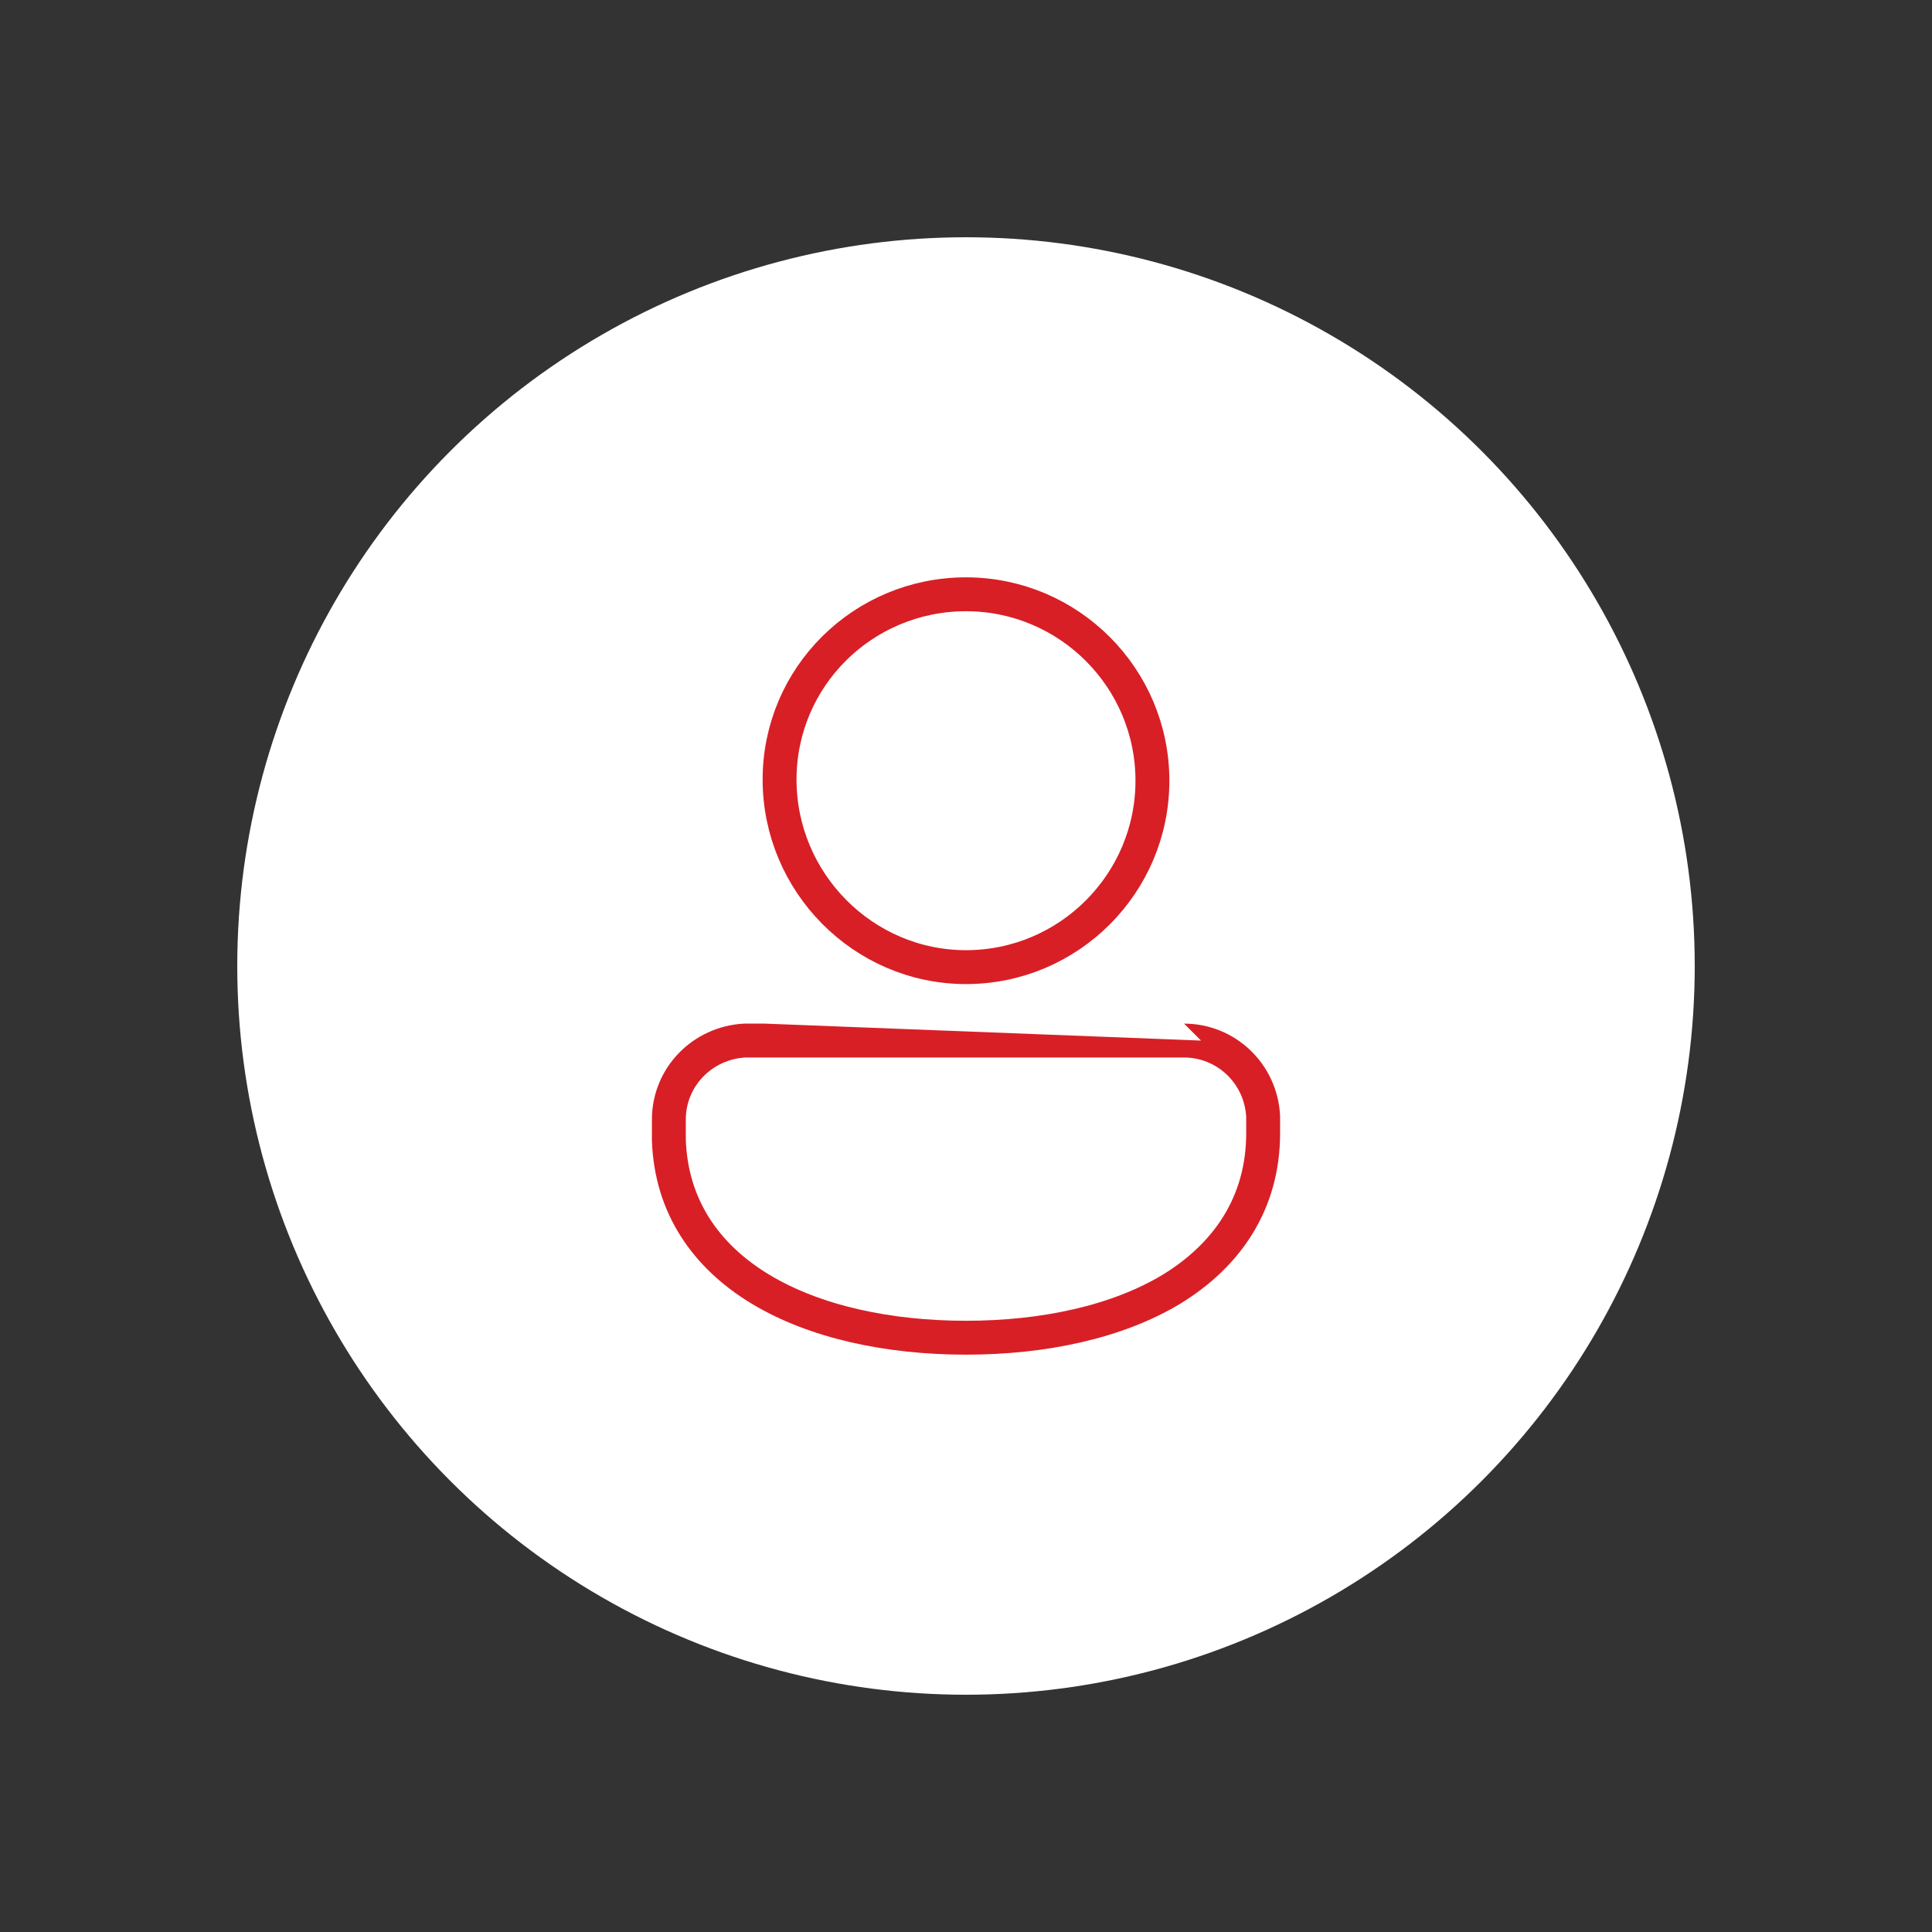 <?xml version="1.0" encoding="utf-8"?>
<!-- Generator: Adobe Illustrator 28.3.0, SVG Export Plug-In . SVG Version: 6.00 Build 0)  -->
<svg version="1.1" id="Layer_1" xmlns="http://www.w3.org/2000/svg" xmlns:xlink="http://www.w3.org/1999/xlink" x="0px" y="0px"
	 viewBox="0 0 171 171" style="enable-background:new 0 0 171 171;" xml:space="preserve">
<rect x="0" y="0" width="171" height="171" fill="#333333" stroke="none"/>
<style type="text/css">
	.st0{fill:#FFFFFF;}
	.st1{fill:none;stroke:#D81F26;stroke-width:3;stroke-miterlimit:10;}
</style>
<g transform="matrix(1, 0, 0, 1, -21, -17)">
	<circle class="st0" cx="106.5" cy="102.5" r="64.5"/>
</g>
<g id="_xD83D__xDD0D_-System-Icons">
	<g id="ic_fluent_person_48_filled">
		<path id="_xD83C__xDFA8_-Color" class="st1" d="M104.8,92.1c3.7,0,6.8,2.9,7,6.7v0.3v1.2c0,6.2-3.2,10.8-8.1,13.8
			c-4.8,2.9-11.3,4.3-18.2,4.3s-13.4-1.4-18.2-4.3s-7.9-7.3-8.1-13.2v-0.6v-1.2c0-3.8,3-6.8,6.7-7h0.3
			C66.2,92.1,104.8,92.1,104.8,92.1z M85.5,52.6c9.1,0,16.5,7.4,16.5,16.5s-7.4,16.5-16.5,16.5S69,78.1,69,69S76.4,52.6,85.5,52.6z"
			/>
	</g>
</g>
</svg>
